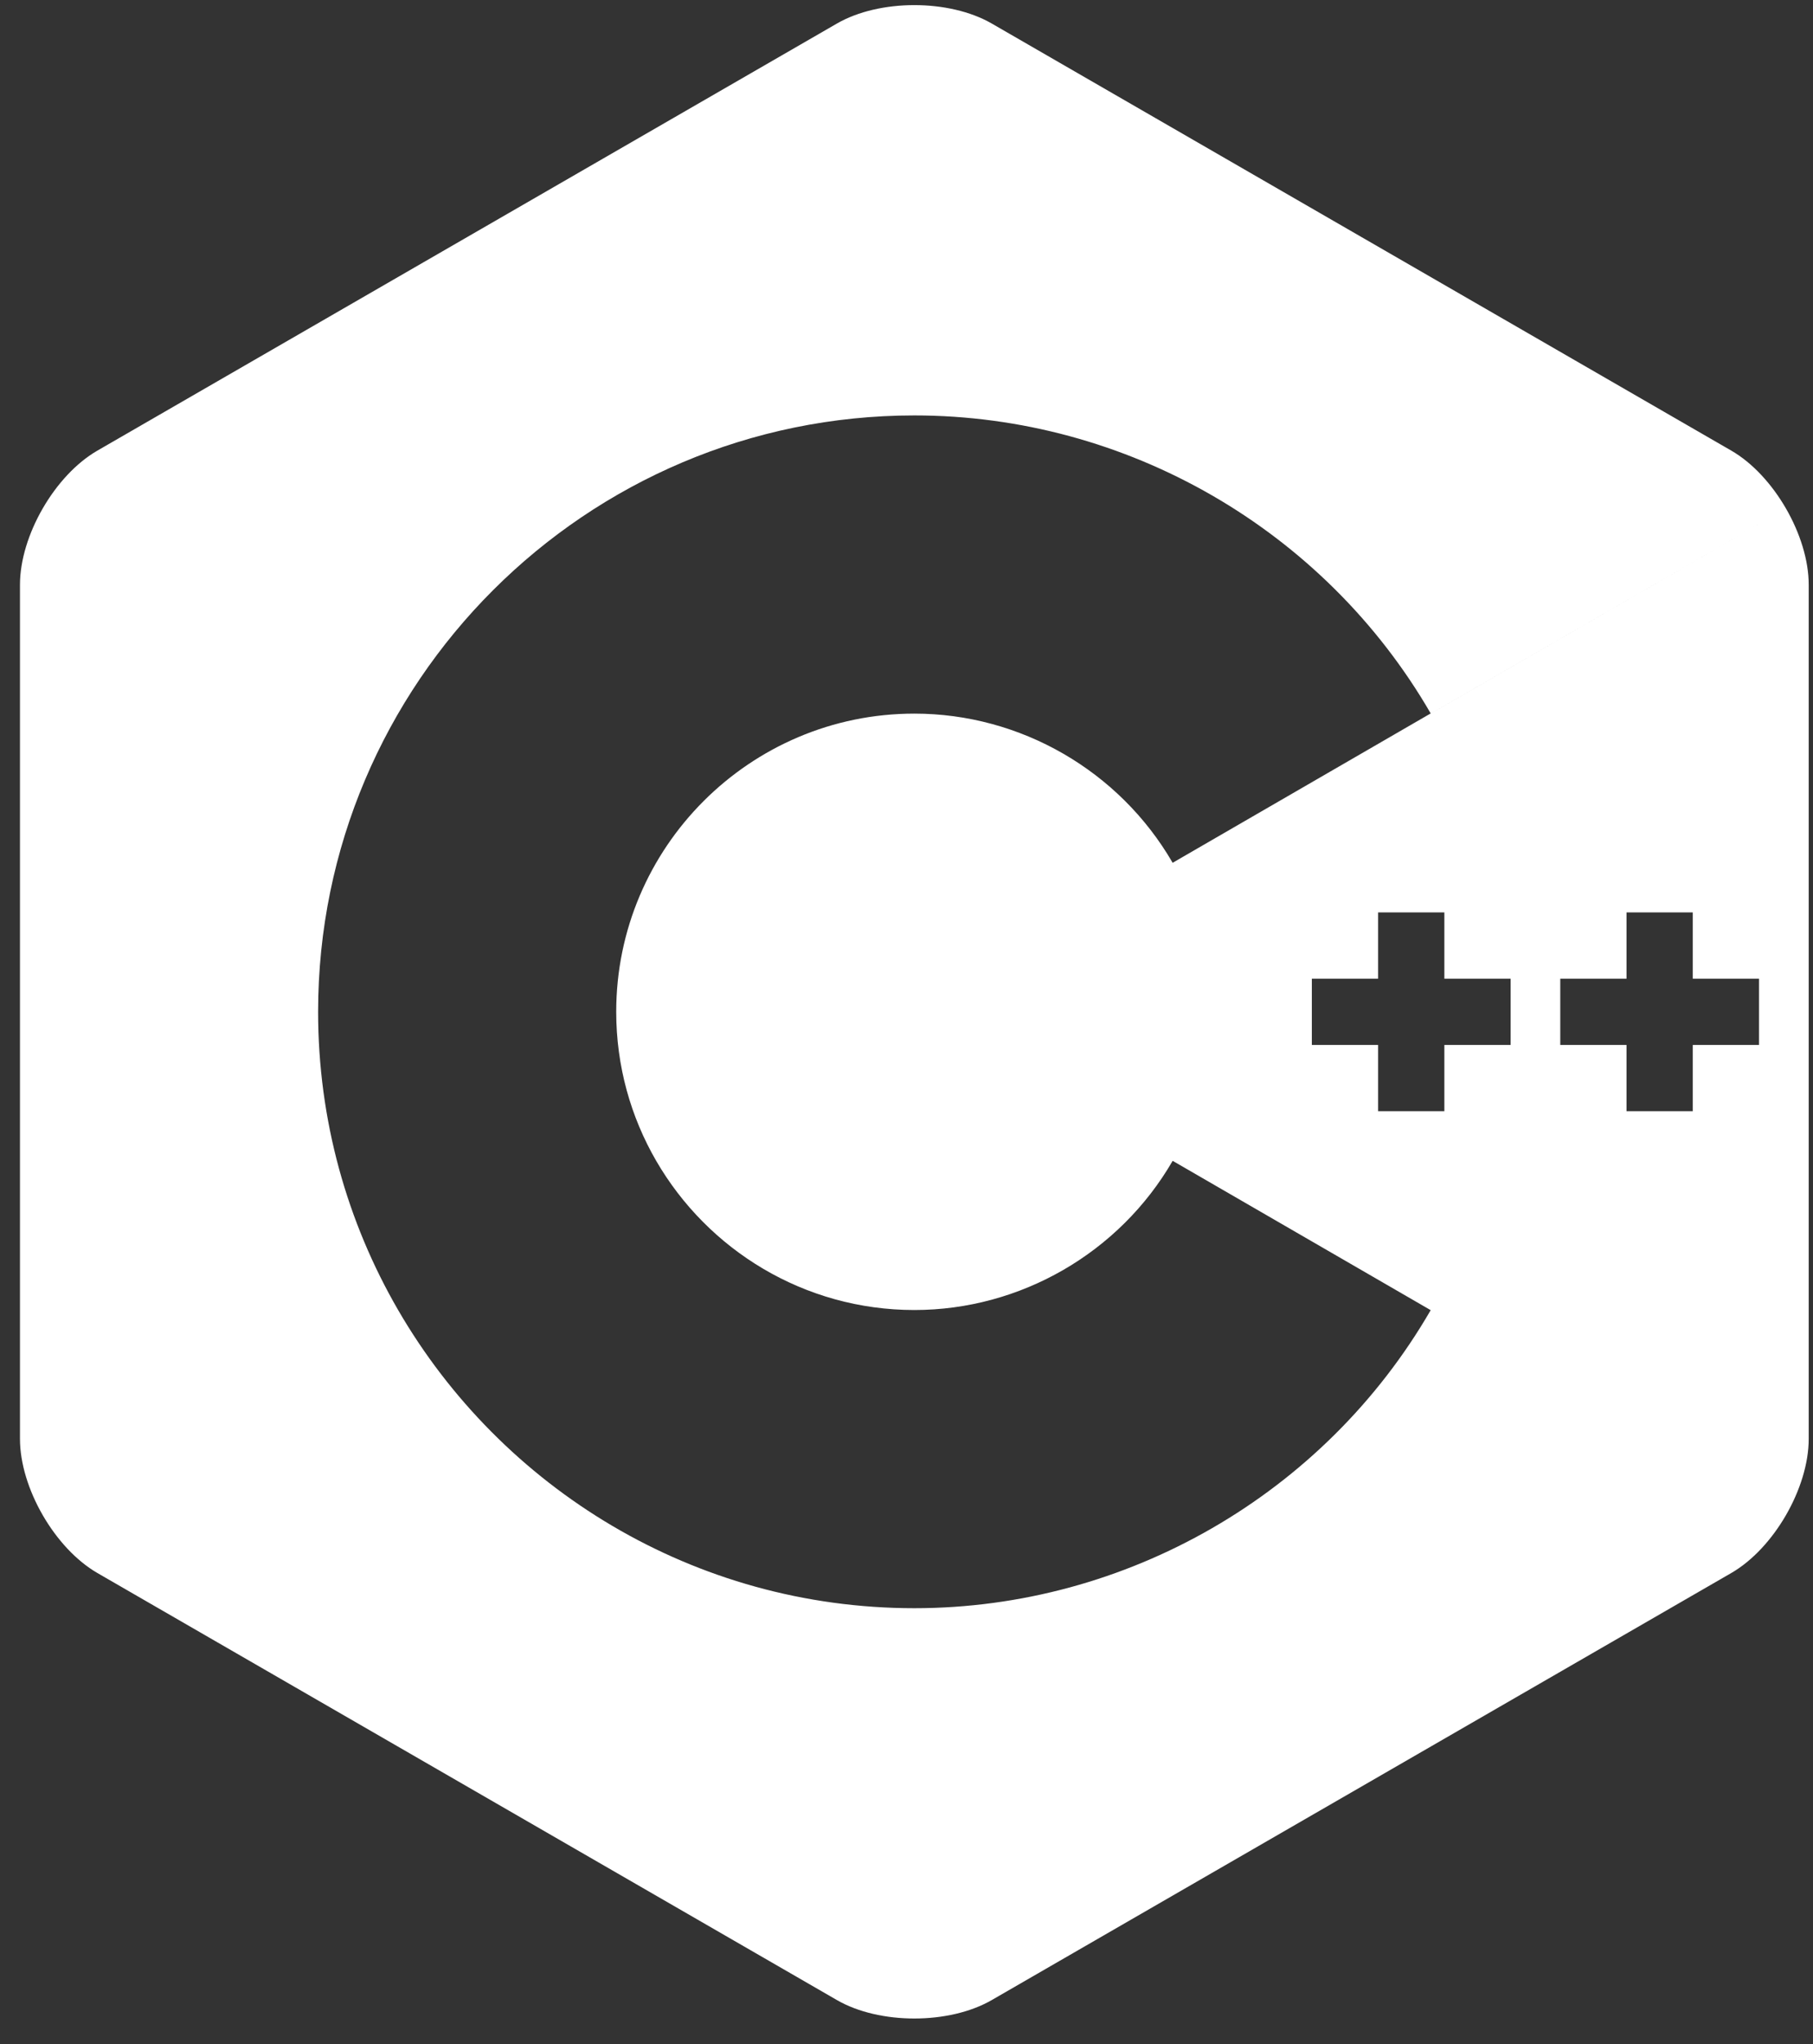 <?xml version="1.0" encoding="UTF-8"?> <svg xmlns="http://www.w3.org/2000/svg" width="63" height="71" viewBox="0 0 63 71" fill="none"><rect x="0" y="0" width="63" height="71" fill="#333333" stroke="none"/> <g clip-path="url(#clip0_337_6787)"> <path fill-rule="evenodd" clip-rule="evenodd" d="M62.06 17.659C61.572 16.814 60.899 16.076 60.159 15.649L34.464 0.818C32.984 -0.036 30.561 -0.036 29.081 0.818L3.386 15.649C1.905 16.503 0.694 18.601 0.694 20.309V49.971C0.694 50.826 0.997 51.777 1.485 52.622L13.833 45.495C12.066 42.447 11.054 38.91 11.054 35.14C11.054 23.719 20.348 14.428 31.773 14.428C39.145 14.428 46.02 18.393 49.715 24.777L44.517 27.784L62.06 17.659ZM40.746 29.961L40.748 29.965L44.451 27.823L62.06 17.659C62.548 18.503 62.851 19.455 62.851 20.309V49.971C62.851 50.826 62.548 51.777 62.06 52.622C61.572 53.467 60.899 54.204 60.159 54.632L34.464 69.462C32.984 70.317 30.561 70.317 29.081 69.462L3.386 54.632C2.646 54.204 1.973 53.467 1.485 52.622L13.833 45.495C17.421 51.682 24.119 55.853 31.773 55.853C39.145 55.853 46.02 51.887 49.715 45.502L40.749 40.316C38.899 43.511 35.46 45.497 31.773 45.497C27.945 45.497 24.597 43.411 22.803 40.318C21.919 38.794 21.413 37.025 21.413 35.14C21.413 29.43 26.06 24.784 31.773 24.784C35.458 24.784 38.896 26.768 40.746 29.961L31.773 35.14L40.746 29.961ZM52.492 33.99H50.19V31.688H47.888V33.99H45.585V36.291H47.888V38.593H50.19V36.291H52.492V33.99ZM58.822 33.99H61.124V36.291H58.822V38.593H56.52V36.291H54.218V33.99H56.52V31.688H58.822V33.99Z" fill="white"></path> </g> <defs> <clipPath id="clip0_337_6787"> <rect width="62.156" height="69.926" fill="white" transform="translate(0.694 0.177)"></rect> </clipPath> </defs> </svg> 